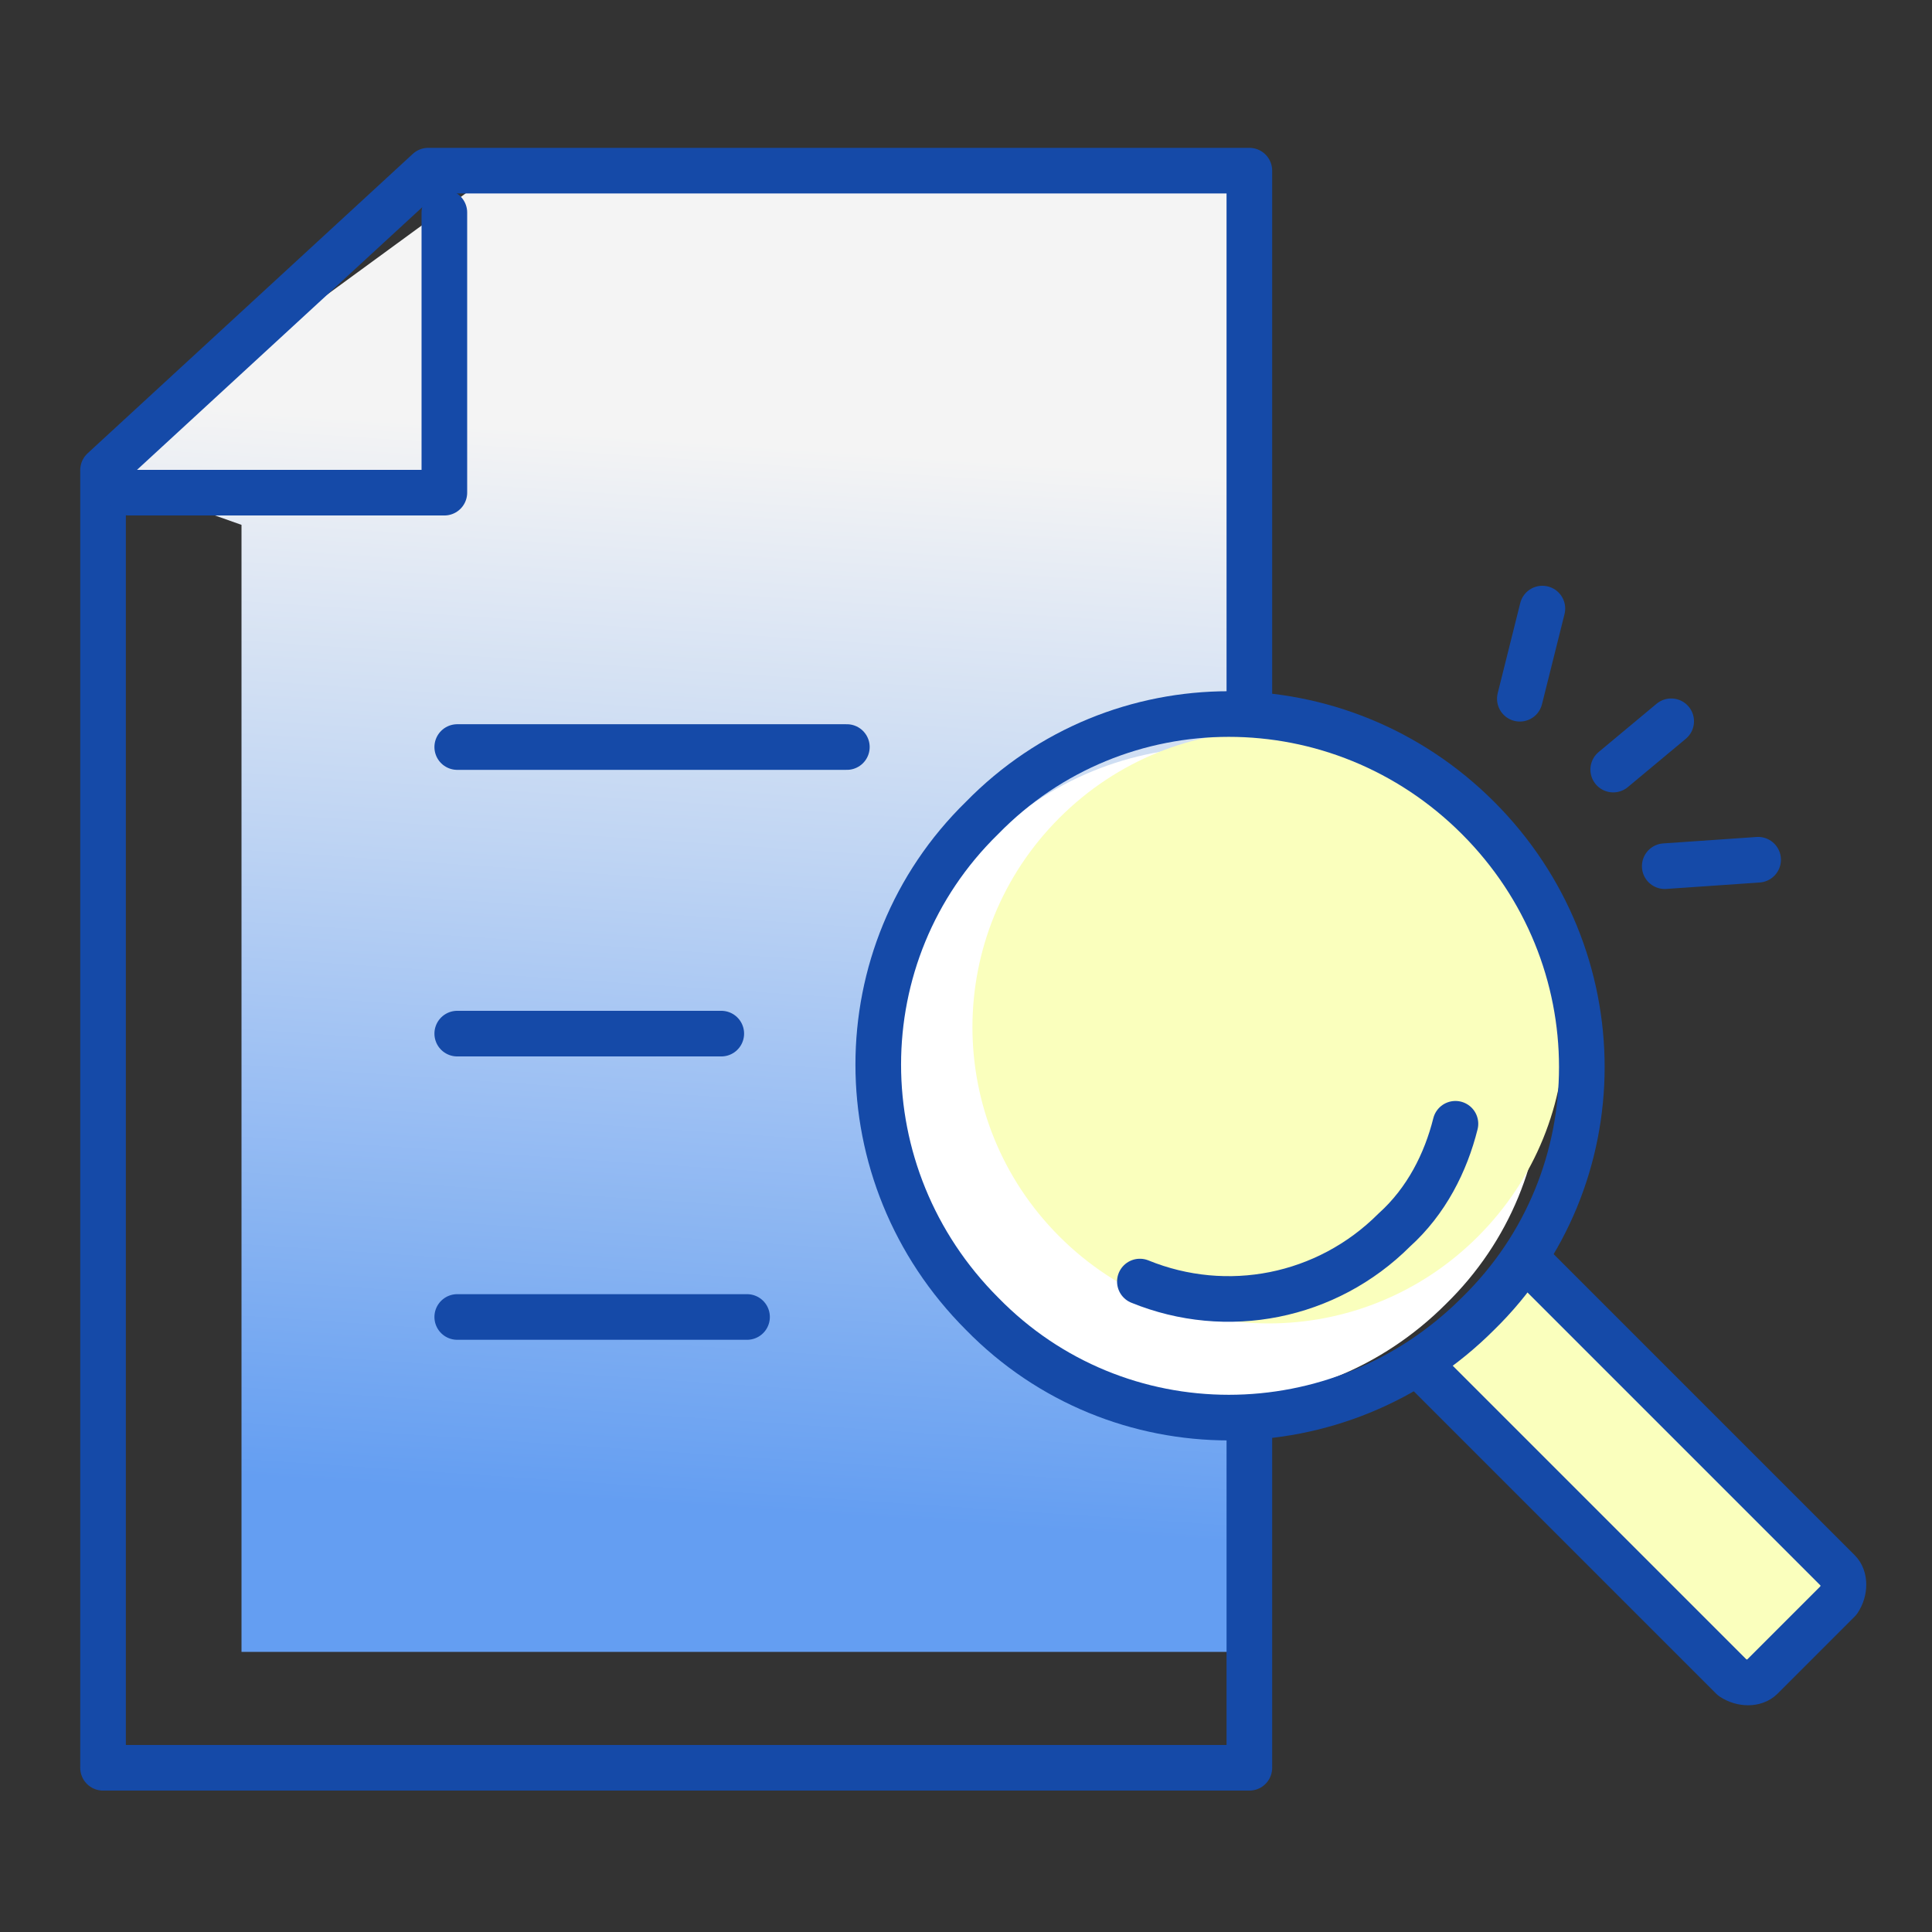 <?xml version="1.0" encoding="utf-8"?>
<!-- Generator: Adobe Illustrator 23.0.3, SVG Export Plug-In . SVG Version: 6.00 Build 0)  -->
<svg version="1.1" id="레이어_1" xmlns="http://www.w3.org/2000/svg" xmlns:xlink="http://www.w3.org/1999/xlink" x="0px"
	 y="0px" viewBox="0 0 60 60" style="enable-background:new 0 0 60 60;" xml:space="preserve">
<rect x="0" y="0" width="60" height="60" fill="#333333" stroke="none"/>
<style type="text/css">
	.st0{fill:url(#SVGID_1_);}
	.st1{fill:none;stroke:#154AA8;stroke-width:1.417;stroke-linecap:round;stroke-linejoin:round;stroke-miterlimit:10;}
	.st2{fill:#FFFFFF;}
	.st3{fill:#FAFFBD;}
</style>
<g>
	<g>
		<linearGradient id="SVGID_1_" gradientUnits="userSpaceOnUse" x1="19.682" y1="46.685" x2="22.095" y2="10.82">
			<stop  offset="0" style="stop-color:#649EF2"/>
			<stop  offset="0.556" style="stop-color:#BED4F3"/>
			<stop  offset="0.92" style="stop-color:#F4F4F4"/>
		</linearGradient>
		<polygon class="st0" points="38.5,51.3 7.5,51.3 7.5,16.3 2.7,14.6 15.7,5.1 38.5,5.1 		"/>
		<g>
			<g>
				<polygon class="st1" points="38.8,54.9 3.2,54.9 3.2,14.6 13.3,5.3 38.8,5.3 				"/>
			</g>
			<polyline class="st1" points="4,15.3 13.8,15.3 13.8,6.6 			"/>
		</g>
		<line class="st1" x1="14.2" y1="23.2" x2="26.3" y2="23.2"/>
		<line class="st1" x1="14.2" y1="32.1" x2="22.4" y2="32.1"/>
		<line class="st1" x1="14.2" y1="40.9" x2="23.2" y2="40.9"/>
		<g>
			<path class="st2" d="M44.9,26.2c4,4,4,10.4,0,14.3c-4,4-10.4,4-14.3,0c-4-4-4-10.4,0-14.3C34.5,22.2,41,22.2,44.9,26.2z"/>
			<g>
				<g>
					<path class="st3" d="M47.5,39.2l9.6,9.6c0.2,0.2,0.2,0.6,0,0.9l-2.4,2.4c-0.2,0.2-0.6,0.2-0.9,0l-9.6-9.6"/>
					<path class="st3" d="M45.9,25.4c3.6,3.6,3.6,9.4,0,13c-3.6,3.6-9.4,3.6-13,0c-3.6-3.6-3.6-9.4,0-13
						C36.5,21.8,42.3,21.8,45.9,25.4z"/>
					<g>
						<g>
							<path class="st1" d="M47.5,39.2l9.6,9.6c0.2,0.2,0.2,0.6,0,0.9l-2.4,2.4c-0.2,0.2-0.6,0.2-0.9,0l-9.6-9.6"/>
							<path class="st1" d="M45.9,25.4c4.3,4.3,4.3,11.2,0,15.4c-4.3,4.3-11.2,4.3-15.4,0c-4.3-4.3-4.3-11.2,0-15.4
								C34.7,21.1,41.6,21.1,45.9,25.4z"/>
							<path class="st1" d="M45.2,34.9c-0.3,1.2-0.9,2.4-1.9,3.3c-2.1,2.1-5.2,2.7-7.9,1.6"/>
						</g>
						<g>
							<line class="st1" x1="47.2" y1="21.7" x2="47.9" y2="18.9"/>
							<line class="st1" x1="51.7" y1="26.9" x2="54.6" y2="26.7"/>
							<line class="st1" x1="50.1" y1="23.9" x2="51.9" y2="22.4"/>
						</g>
					</g>
				</g>
			</g>
		</g>
	</g>
</g>
</svg>
